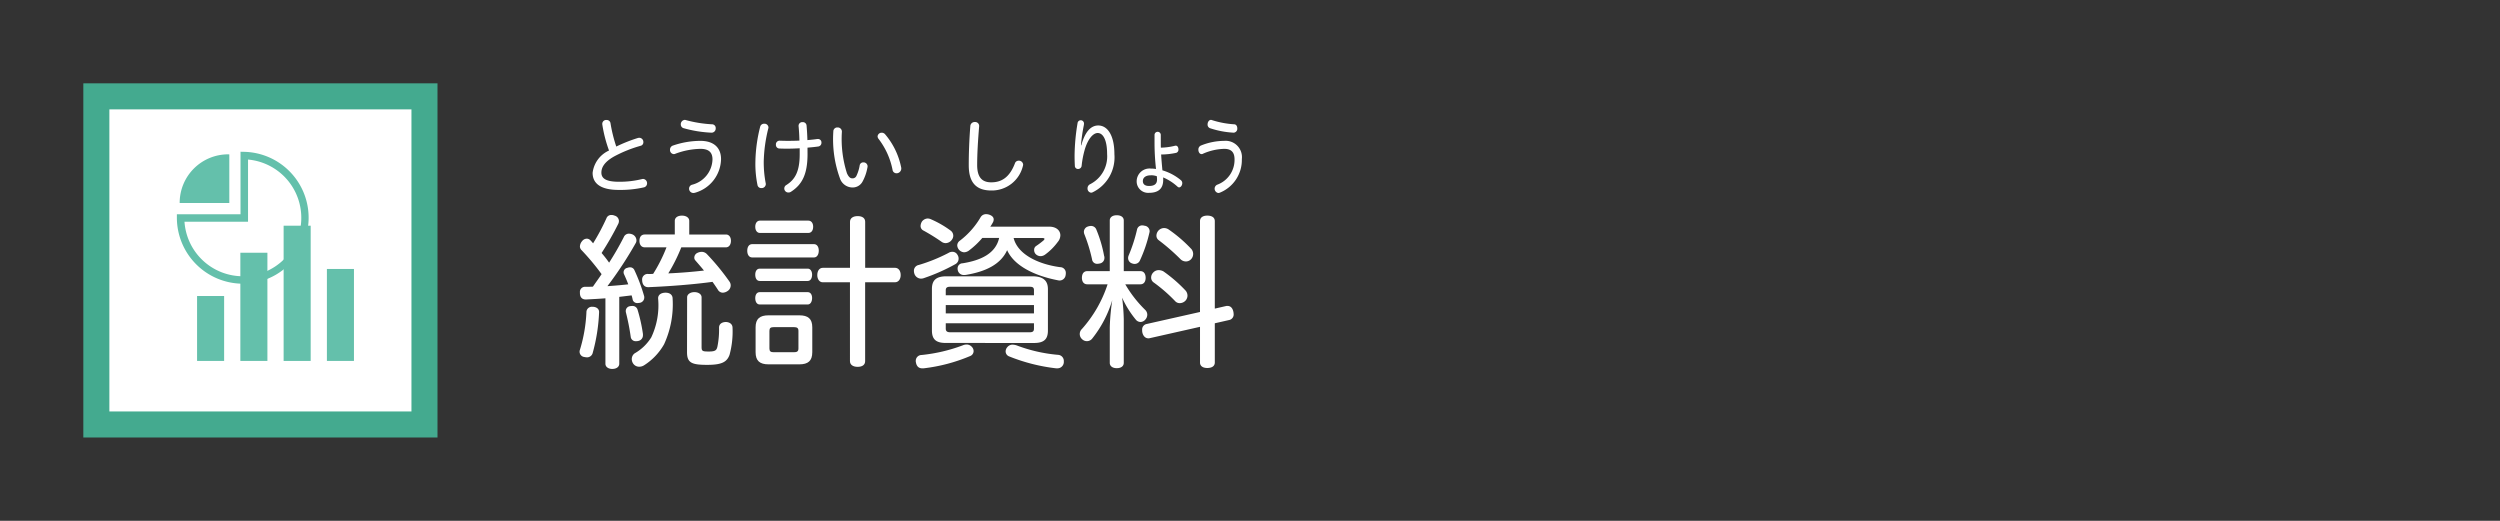 <svg xmlns="http://www.w3.org/2000/svg" width="240" height="50" viewBox="0 0 240 50">
  <rect x="0" y="0" width="240" height="50" fill="#333333" stroke="none"/>
  <g id="text">
    <g>
      <path d="M57.513,29.95v.017a17.2,17.2,0,0,1-.624,3.953.559.559,0,0,1-.56.385,1.6,1.6,0,0,1-.241-.034.513.513,0,0,1-.416-.687A14.454,14.454,0,0,0,56.3,29.9a.524.524,0,0,1,.577-.448h.064C57.257,29.471,57.513,29.646,57.513,29.95Zm.608-1.312c-.624.048-1.248.08-1.856.112h-.033c-.352,0-.544-.208-.56-.592v-.08a.493.493,0,0,1,.529-.545c.239,0,.48,0,.72-.015.272-.4.56-.786.832-1.2a22.846,22.846,0,0,0-1.92-2.3.509.509,0,0,1-.161-.367.84.84,0,0,1,.208-.5.58.58,0,0,1,.449-.239.476.476,0,0,1,.352.159c.1.1.176.193.256.288a21.1,21.1,0,0,0,1.28-2.4.48.48,0,0,1,.465-.32A.743.743,0,0,1,59,20.7a.551.551,0,0,1,.417.5.621.621,0,0,1-.064.287,28.352,28.352,0,0,1-1.6,2.8c.256.3.5.609.721.929a28.164,28.164,0,0,0,1.408-2.449.532.532,0,0,1,.512-.336.987.987,0,0,1,.336.08.636.636,0,0,1,.369.559.51.51,0,0,1-.064.257,36.823,36.823,0,0,1-2.722,4.145c.673-.047,1.329-.1,2-.176-.128-.352-.272-.672-.416-.992a.433.433,0,0,1,.336-.592.644.644,0,0,1,.24-.049.444.444,0,0,1,.432.273,16.791,16.791,0,0,1,.929,2.481.443.443,0,0,1,.016.144.512.512,0,0,1-.384.5,1.315,1.315,0,0,1-.24.031.456.456,0,0,1-.481-.288,3.666,3.666,0,0,0-.112-.448c-.384.048-.784.095-1.184.144v6.418c0,.3-.272.5-.673.5-.368,0-.656-.191-.656-.5Zm2.561.736a.5.5,0,0,1,.512.32,15.552,15.552,0,0,1,.529,2.369v.113a.551.551,0,0,1-.465.559.734.734,0,0,1-.192.017.469.469,0,0,1-.512-.385A22.2,22.2,0,0,0,60.09,30a.541.541,0,0,1-.016-.16.462.462,0,0,1,.416-.447A.734.734,0,0,1,60.682,29.374Zm3.89-.7a9.173,9.173,0,0,1-.817,4.369,5.719,5.719,0,0,1-1.936,2.033.861.861,0,0,1-.448.129.686.686,0,0,1-.577-.289.769.769,0,0,1-.144-.432.683.683,0,0,1,.272-.56,4.481,4.481,0,0,0,1.6-1.537,7.207,7.207,0,0,0,.656-3.745c0-.368.321-.544.72-.544S64.572,28.3,64.572,28.67Zm.832-4.93a16.473,16.473,0,0,1-1.248,2.5c1.136-.047,2.289-.143,3.425-.271-.24-.3-.528-.625-.816-.961a.385.385,0,0,1-.112-.287.507.507,0,0,1,.3-.449.972.972,0,0,1,.4-.1.7.7,0,0,1,.5.209,22.416,22.416,0,0,1,2.193,2.672.63.63,0,0,1,.1.336.649.649,0,0,1-.32.56.863.863,0,0,1-.432.145.544.544,0,0,1-.48-.288c-.177-.273-.352-.529-.513-.753-1.856.257-4.209.432-6.146.512h-.032c-.336,0-.544-.223-.576-.624v-.048a.53.53,0,0,1,.608-.592,4.192,4.192,0,0,0,.448-.016,14.608,14.608,0,0,0,1.28-2.545H61.9c-.337,0-.512-.256-.512-.625s.175-.607.512-.607H64.78v-1.3c0-.32.272-.512.688-.512.4,0,.7.192.7.512v1.3h3.522c.288,0,.48.24.48.607s-.192.625-.48.625Zm.56,4.8c0-.3.321-.5.7-.5s.688.193.688.5v4.77c0,.4.1.432.7.432.624,0,.735-.129.815-.448a8.074,8.074,0,0,0,.161-1.841c0-.385.32-.545.672-.545.336.017.624.194.624.561a8.518,8.518,0,0,1-.288,2.593c-.256.7-.768.96-2.145.96-1.488,0-1.937-.192-1.937-1.215Z" fill="#fff"/>
      <path d="M72.216,24.717c-.32,0-.48-.289-.48-.641,0-.368.16-.64.48-.64h5.923c.3,0,.464.272.464.625s-.16.656-.464.656Zm.737-2.354c-.272,0-.449-.24-.449-.592s.177-.592.449-.592H77.6c.288,0,.464.24.464.592s-.176.592-.464.592Zm-.016,4.61c-.289,0-.433-.256-.433-.608,0-.32.144-.576.433-.576h4.61c.256,0,.416.256.416.576,0,.352-.16.608-.416.608Zm0,2.257c-.289,0-.433-.272-.433-.608,0-.32.144-.577.433-.577h4.61c.256,0,.416.24.416.56,0,.353-.16.625-.416.625Zm3.793,1.041c.849,0,1.249.335,1.249,1.152v2.386c0,.832-.4,1.168-1.249,1.168H73.785c-.848,0-1.248-.336-1.248-1.168V31.423c0-.817.4-1.152,1.248-1.152Zm-2.465,1.136c-.272,0-.4.079-.4.353v1.7c0,.273.128.353.4.353h1.969c.272,0,.416-.08.416-.353v-1.7c0-.274-.144-.353-.416-.353Zm8.788,3.265c0,.352-.272.545-.72.545-.433,0-.737-.193-.737-.545V27.1H78.987c-.32,0-.528-.3-.528-.689,0-.417.208-.7.528-.7H81.6V21.291c0-.352.3-.545.737-.545.448,0,.72.193.72.545v4.418h2.865c.336,0,.544.287.544.7,0,.384-.208.689-.544.689H83.053Z" fill="#fff"/>
      <path d="M91.434,24.172a.545.545,0,0,1,.48.288.623.623,0,0,1,.112.368.6.6,0,0,1-.336.545,18.212,18.212,0,0,1-2.961,1.313.852.852,0,0,1-.32.063.68.68,0,0,1-.625-.464.887.887,0,0,1-.048-.272.565.565,0,0,1,.465-.576,15.951,15.951,0,0,0,2.849-1.153A.708.708,0,0,1,91.434,24.172Zm1.36,8.9a.677.677,0,0,1,.513.24.585.585,0,0,1,.16.4.516.516,0,0,1-.321.464,16.322,16.322,0,0,1-4.481,1.184h-.128c-.336,0-.545-.192-.609-.576a.374.374,0,0,1-.015-.128.559.559,0,0,1,.56-.576,15.718,15.718,0,0,0,3.953-.928A1.021,1.021,0,0,1,92.794,33.072ZM91.242,22.123a.619.619,0,0,1,.272.512.642.642,0,0,1-.128.369.742.742,0,0,1-.593.336.656.656,0,0,1-.4-.128,18.663,18.663,0,0,0-1.729-1.073.484.484,0,0,1-.289-.448.9.9,0,0,1,.128-.416.717.717,0,0,1,.561-.3.787.787,0,0,1,.32.08A9.606,9.606,0,0,1,91.242,22.123Zm-.449,10.8c-.944,0-1.328-.352-1.328-1.2V27.742c0-.849.416-1.217,1.392-1.217H99.1c1.008,0,1.5.384,1.5,1.233v3.969c0,.849-.384,1.2-1.344,1.2Zm8.468-5.059c0-.271-.128-.336-.416-.336H91.226c-.272,0-.433.065-.433.336v.481h8.468Zm0,1.425H90.793v.8h8.468Zm-8.468,1.745v.512c0,.272.161.352.433.352h7.619c.288,0,.416-.08.416-.352v-.512ZM94.3,22.844a7.851,7.851,0,0,1-1.249,1.183.84.84,0,0,1-.5.194.71.71,0,0,1-.656-.657.559.559,0,0,1,.24-.449,7.711,7.711,0,0,0,2-2.256.6.6,0,0,1,.528-.3.975.975,0,0,1,.3.048c.288.1.432.256.432.463a.609.609,0,0,1-.1.321c-.064.129-.144.24-.224.368h5.65c.7,0,1.073.384,1.073.833a.99.99,0,0,1-.24.624,5.576,5.576,0,0,1-1.233,1.232.767.767,0,0,1-.416.144.656.656,0,0,1-.5-.224A.564.564,0,0,1,99.277,24a.439.439,0,0,1,.192-.385,7.333,7.333,0,0,0,.737-.559.2.2,0,0,0,.064-.128c0-.049-.081-.08-.225-.08H97.308c.384,1.552,2.321,2.512,4.466,2.8a.544.544,0,0,1,.544.576.7.7,0,0,1-.016.175.586.586,0,0,1-.592.53,1.11,1.11,0,0,1-.208-.033c-2.193-.432-4.146-1.376-4.818-2.881-.624,1.392-2.113,2.064-3.922,2.369a.829.829,0,0,1-.192.015.578.578,0,0,1-.624-.463.6.6,0,0,1-.016-.16.484.484,0,0,1,.48-.5c1.7-.272,3.17-.912,3.506-2.432Zm7.267,11.22a.587.587,0,0,1,.56.608v.112a.613.613,0,0,1-.624.576h-.112a17.368,17.368,0,0,1-4.53-1.152.515.515,0,0,1-.32-.479.612.612,0,0,1,.16-.4.626.626,0,0,1,.512-.24,1.332,1.332,0,0,1,.416.08A14.727,14.727,0,0,0,101.566,34.064Z" fill="#fff"/>
      <path d="M106.538,21.163c0-.3.255-.5.671-.5s.673.193.673.5v4.866h1.6c.321,0,.5.256.5.64,0,.368-.176.624-.5.624h-1.456a11.576,11.576,0,0,0,1.937,2.481.65.65,0,0,1,.176.433.706.706,0,0,1-.192.48.618.618,0,0,1-.465.223.589.589,0,0,1-.416-.191,9.367,9.367,0,0,1-1.344-2.145,18.79,18.79,0,0,1,.16,2.065v4.193c0,.32-.256.513-.673.513-.4,0-.671-.193-.671-.513V31.407a21.607,21.607,0,0,1,.239-2.593,10.926,10.926,0,0,1-1.92,3.682.649.649,0,0,1-.977.064.661.661,0,0,1-.016-.977,12.064,12.064,0,0,0,2.465-4.29h-1.953c-.335,0-.512-.256-.512-.624,0-.384.177-.64.512-.64h2.162Zm-1.809.528a.54.54,0,0,1,.528.368,12.306,12.306,0,0,1,.736,2.5.4.4,0,0,1,.032.191.536.536,0,0,1-.448.545,1.233,1.233,0,0,1-.24.031.481.481,0,0,1-.5-.431,15.307,15.307,0,0,0-.753-2.45.8.8,0,0,1-.031-.191.543.543,0,0,1,.4-.513A.882.882,0,0,1,104.729,21.691Zm5.634.5a.347.347,0,0,1-.016.127A13.311,13.311,0,0,1,109.435,25a.541.541,0,0,1-.513.336.661.661,0,0,1-.24-.047.538.538,0,0,1-.384-.513.642.642,0,0,1,.048-.24,15.056,15.056,0,0,0,.817-2.528.5.5,0,0,1,.528-.369.758.758,0,0,1,.192.033A.529.529,0,0,1,110.363,22.188ZM116.622,34.8c0,.351-.289.527-.721.527-.416,0-.7-.176-.7-.527V31.375l-4.818,1.088a.443.443,0,0,1-.144.016c-.272,0-.5-.208-.576-.576a1.047,1.047,0,0,1-.016-.223.535.535,0,0,1,.432-.576L115.2,29.95V21.227c0-.352.288-.528.7-.528.432,0,.721.176.721.528v8.4l1.12-.257h.112c.272,0,.464.192.544.528a1.235,1.235,0,0,1,.032.241.537.537,0,0,1-.4.576l-1.408.32Zm-2.8-6.9a.767.767,0,0,1,.177.481.725.725,0,0,1-.177.464.763.763,0,0,1-.56.256.581.581,0,0,1-.448-.192,14.723,14.723,0,0,0-2.081-1.808.571.571,0,0,1-.224-.465.7.7,0,0,1,.208-.481.714.714,0,0,1,.528-.223,1,1,0,0,1,.432.112A13.679,13.679,0,0,1,113.82,27.9Zm.513-4.033a.737.737,0,0,1,.016,1.009.684.684,0,0,1-.5.224.741.741,0,0,1-.513-.208,19.617,19.617,0,0,0-2.112-1.841.538.538,0,0,1-.209-.433.762.762,0,0,1,.209-.5.752.752,0,0,1,.527-.225.786.786,0,0,1,.449.145A13.325,13.325,0,0,1,114.333,23.868Z" fill="#fff"/>
    </g>
  </g>
  <g id="ruby">
    <g>
      <path d="M61.251,13.242a.814.814,0,0,1,.128-.015.4.4,0,0,1,.384.416.339.339,0,0,1-.256.351,12.458,12.458,0,0,0-2.59,1.047c-.9.521-1.184,1.032-1.184,1.535,0,.545.433.872,1.663.872a9,9,0,0,0,2.239-.256.544.544,0,0,1,.1-.015.408.408,0,0,1,.384.423.393.393,0,0,1-.328.392,10.124,10.124,0,0,1-2.4.24c-1.687,0-2.5-.591-2.5-1.639a2.706,2.706,0,0,1,1.575-2.143,12.929,12.929,0,0,1-.639-2.463.437.437,0,0,1-.009-.1.372.372,0,0,1,.408-.369.364.364,0,0,1,.384.321,14.2,14.2,0,0,0,.552,2.23A14.575,14.575,0,0,1,61.251,13.242Z" fill="#fff"/>
      <path d="M69.22,15.273a3.424,3.424,0,0,1-2.5,3.231.64.64,0,0,1-.16.023.412.412,0,0,1-.408-.423.387.387,0,0,1,.28-.368,2.584,2.584,0,0,0,1.967-2.43c0-.64-.312-1.016-1.159-1.016a7.2,7.2,0,0,0-2.391.464.335.335,0,0,1-.168.04.387.387,0,0,1-.36-.416.411.411,0,0,1,.288-.407,8.181,8.181,0,0,1,2.623-.449C68.6,13.522,69.22,14.25,69.22,15.273Zm-3.335-3.734a11.844,11.844,0,0,0,2.471.393.355.355,0,0,1,.352.383.4.4,0,0,1-.4.423,11.693,11.693,0,0,1-2.679-.431.369.369,0,0,1-.272-.368.416.416,0,0,1,.384-.431A.491.491,0,0,1,65.885,11.539Z" fill="#fff"/>
    </g>
    <g>
      <path d="M73.773,12.227a.461.461,0,0,1-.015.1,14.205,14.205,0,0,0-.44,3.206A10.739,10.739,0,0,0,73.51,17.6a.336.336,0,0,1,.008.08.4.4,0,0,1-.424.377.36.36,0,0,1-.376-.3,10.065,10.065,0,0,1-.2-2.207,14.454,14.454,0,0,1,.456-3.373.384.384,0,0,1,.392-.3A.379.379,0,0,1,73.773,12.227Zm3.75,2.567c0,1.959-.535,2.942-1.6,3.622a.4.4,0,0,1-.223.064.388.388,0,0,1-.408-.4.379.379,0,0,1,.2-.32c.823-.52,1.279-1.28,1.279-2.958v-.568c-.416.024-.839.039-1.255.039-.24,0-.464-.007-.7-.015a.343.343,0,0,1-.328-.367.351.351,0,0,1,.36-.385c.256.009.52.016.784.016.375,0,.743-.007,1.111-.024-.008-.519-.04-.951-.072-1.318a.611.611,0,0,1-.008-.12.354.354,0,0,1,.384-.336.358.358,0,0,1,.384.336c.04.456.064.879.08,1.391.343-.033.679-.064.9-.1a.946.946,0,0,1,.128-.007.327.327,0,0,1,.32.351.353.353,0,0,1-.3.368c-.328.048-.68.08-1.04.112Z" fill="#fff"/>
      <path d="M80.822,12.643a10.837,10.837,0,0,0,.488,4c.175.376.328.48.527.48a.408.408,0,0,0,.392-.265,3.709,3.709,0,0,0,.3-.975.341.341,0,0,1,.352-.295.386.386,0,0,1,.408.375.765.765,0,0,1-.024.16,4.386,4.386,0,0,1-.456,1.3,1.076,1.076,0,0,1-.951.576,1.288,1.288,0,0,1-1.232-.9A10.968,10.968,0,0,1,80,12.627a.378.378,0,0,1,.4-.392A.4.4,0,0,1,80.822,12.643Zm4.142.24a7.048,7.048,0,0,1,1.551,3.2.528.528,0,0,1,.008.112.459.459,0,0,1-.464.44.38.38,0,0,1-.376-.336,7.112,7.112,0,0,0-1.335-2.958.411.411,0,0,1-.1-.248.389.389,0,0,1,.4-.353A.424.424,0,0,1,84.964,12.883Z" fill="#fff"/>
    </g>
    <path d="M94,12.107c-.12,1.432-.192,2.687-.192,3.735,0,1.2.488,1.662,1.351,1.662.976,0,1.752-.463,2.271-1.815a.371.371,0,0,1,.36-.263.409.409,0,0,1,.432.375.609.609,0,0,1-.032.168,3.067,3.067,0,0,1-3.022,2.319c-1.376,0-2.167-.68-2.167-2.415,0-1.1.04-2.343.151-3.789a.413.413,0,0,1,.433-.369A.379.379,0,0,1,94,12.107Z" fill="#fff"/>
    <g>
      <path d="M103.806,13.946c.353-1.3.918-1.9,1.626-1.9.851,0,1.551.88,1.551,2.759a3.728,3.728,0,0,1-2.068,3.645.411.411,0,0,1-.17.049.394.394,0,0,1-.341-.424.429.429,0,0,1,.232-.384,2.989,2.989,0,0,0,1.647-2.9c0-1.4-.408-2.022-.906-2.022-.456,0-.959.616-1.245,1.607a9.083,9.083,0,0,0-.293,1.519.342.342,0,0,1-.34.328.3.3,0,0,1-.313-.312c-.02-.336-.027-.679-.027-1a19.924,19.924,0,0,1,.286-3.087.31.31,0,0,1,.306-.28.314.314,0,0,1,.313.328,1.024,1.024,0,0,1-.02.168,16.992,16.992,0,0,0-.273,1.911Z" fill="#fff"/>
      <path d="M111.436,13.8c0,.119,0,.239.007.375A5.914,5.914,0,0,0,112.77,14a.329.329,0,0,1,.109-.016c.163,0,.251.176.251.352a.316.316,0,0,1-.211.336,6.958,6.958,0,0,1-1.449.16c.027.5.075,1.008.122,1.52a4.929,4.929,0,0,1,1.77.943.367.367,0,0,1,.136.287c0,.208-.143.408-.306.408a.24.24,0,0,1-.143-.064,4.864,4.864,0,0,0-1.388-.895c.006.079.006.159.006.247,0,.88-.523,1.232-1.347,1.232a1.1,1.1,0,0,1-1.2-1.127,1.235,1.235,0,0,1,1.368-1.2,3.382,3.382,0,0,1,.49.039,22.6,22.6,0,0,1-.143-2.43v-.84a.3.3,0,0,1,.6,0Zm-.946,3.029c-.531,0-.776.24-.776.553s.218.471.592.471c.47,0,.769-.16.769-.616a2.545,2.545,0,0,0-.02-.32A1.745,1.745,0,0,0,110.49,16.824Z" fill="#fff"/>
      <path d="M119.217,15.273a3.385,3.385,0,0,1-2.131,3.231.465.465,0,0,1-.136.023.42.42,0,0,1-.109-.791,2.539,2.539,0,0,0,1.675-2.43c0-.64-.266-1.016-.987-1.016a5.335,5.335,0,0,0-2.035.464.251.251,0,0,1-.143.04c-.19,0-.306-.208-.306-.416a.414.414,0,0,1,.245-.407,6.035,6.035,0,0,1,2.232-.449A1.569,1.569,0,0,1,119.217,15.273Zm-2.838-3.734a8.7,8.7,0,0,0,2.1.393c.205.007.3.191.3.383a.378.378,0,0,1-.34.423,8.6,8.6,0,0,1-2.28-.431.367.367,0,0,1-.231-.368c0-.208.129-.431.326-.431A.372.372,0,0,1,116.379,11.539Z" fill="#fff"/>
    </g>
  </g>
  <g id="icon9">
    <g>
      <g>
        <rect x="9.25" y="9.25" width="31.5" height="31.5" fill="#fff"/>
        <path d="M39.5,10.5v29h-29v-29h29M42,8H8V42H42V8Z" fill="#44aa8f"/>
      </g>
      <g>
        <g>
          <rect x="23.074" y="24.263" width="2.597" height="10.386" fill="#64c0ab"/>
          <rect x="27.228" y="21.667" width="2.597" height="12.983" fill="#64c0ab"/>
          <rect x="31.383" y="25.821" width="2.597" height="8.828" fill="#64c0ab"/>
          <rect x="18.919" y="28.417" width="2.597" height="6.232" fill="#64c0ab"/>
        </g>
        <g>
          <path d="M17.248,19.473v.018h4.766v-4.67c-.036,0-.072-.006-.108-.006A4.658,4.658,0,0,0,17.248,19.473Z" fill="#64c0ab"/>
          <path d="M23.311,27.235a6.344,6.344,0,0,1-6.331-6.307v-.36H23.09v-6l.368.008a6.329,6.329,0,0,1-.147,12.656Zm-5.6-5.949a5.613,5.613,0,1,0,6.1-5.969v5.969Z" fill="#64c0ab"/>
        </g>
      </g>
    </g>
  </g>
</svg>

